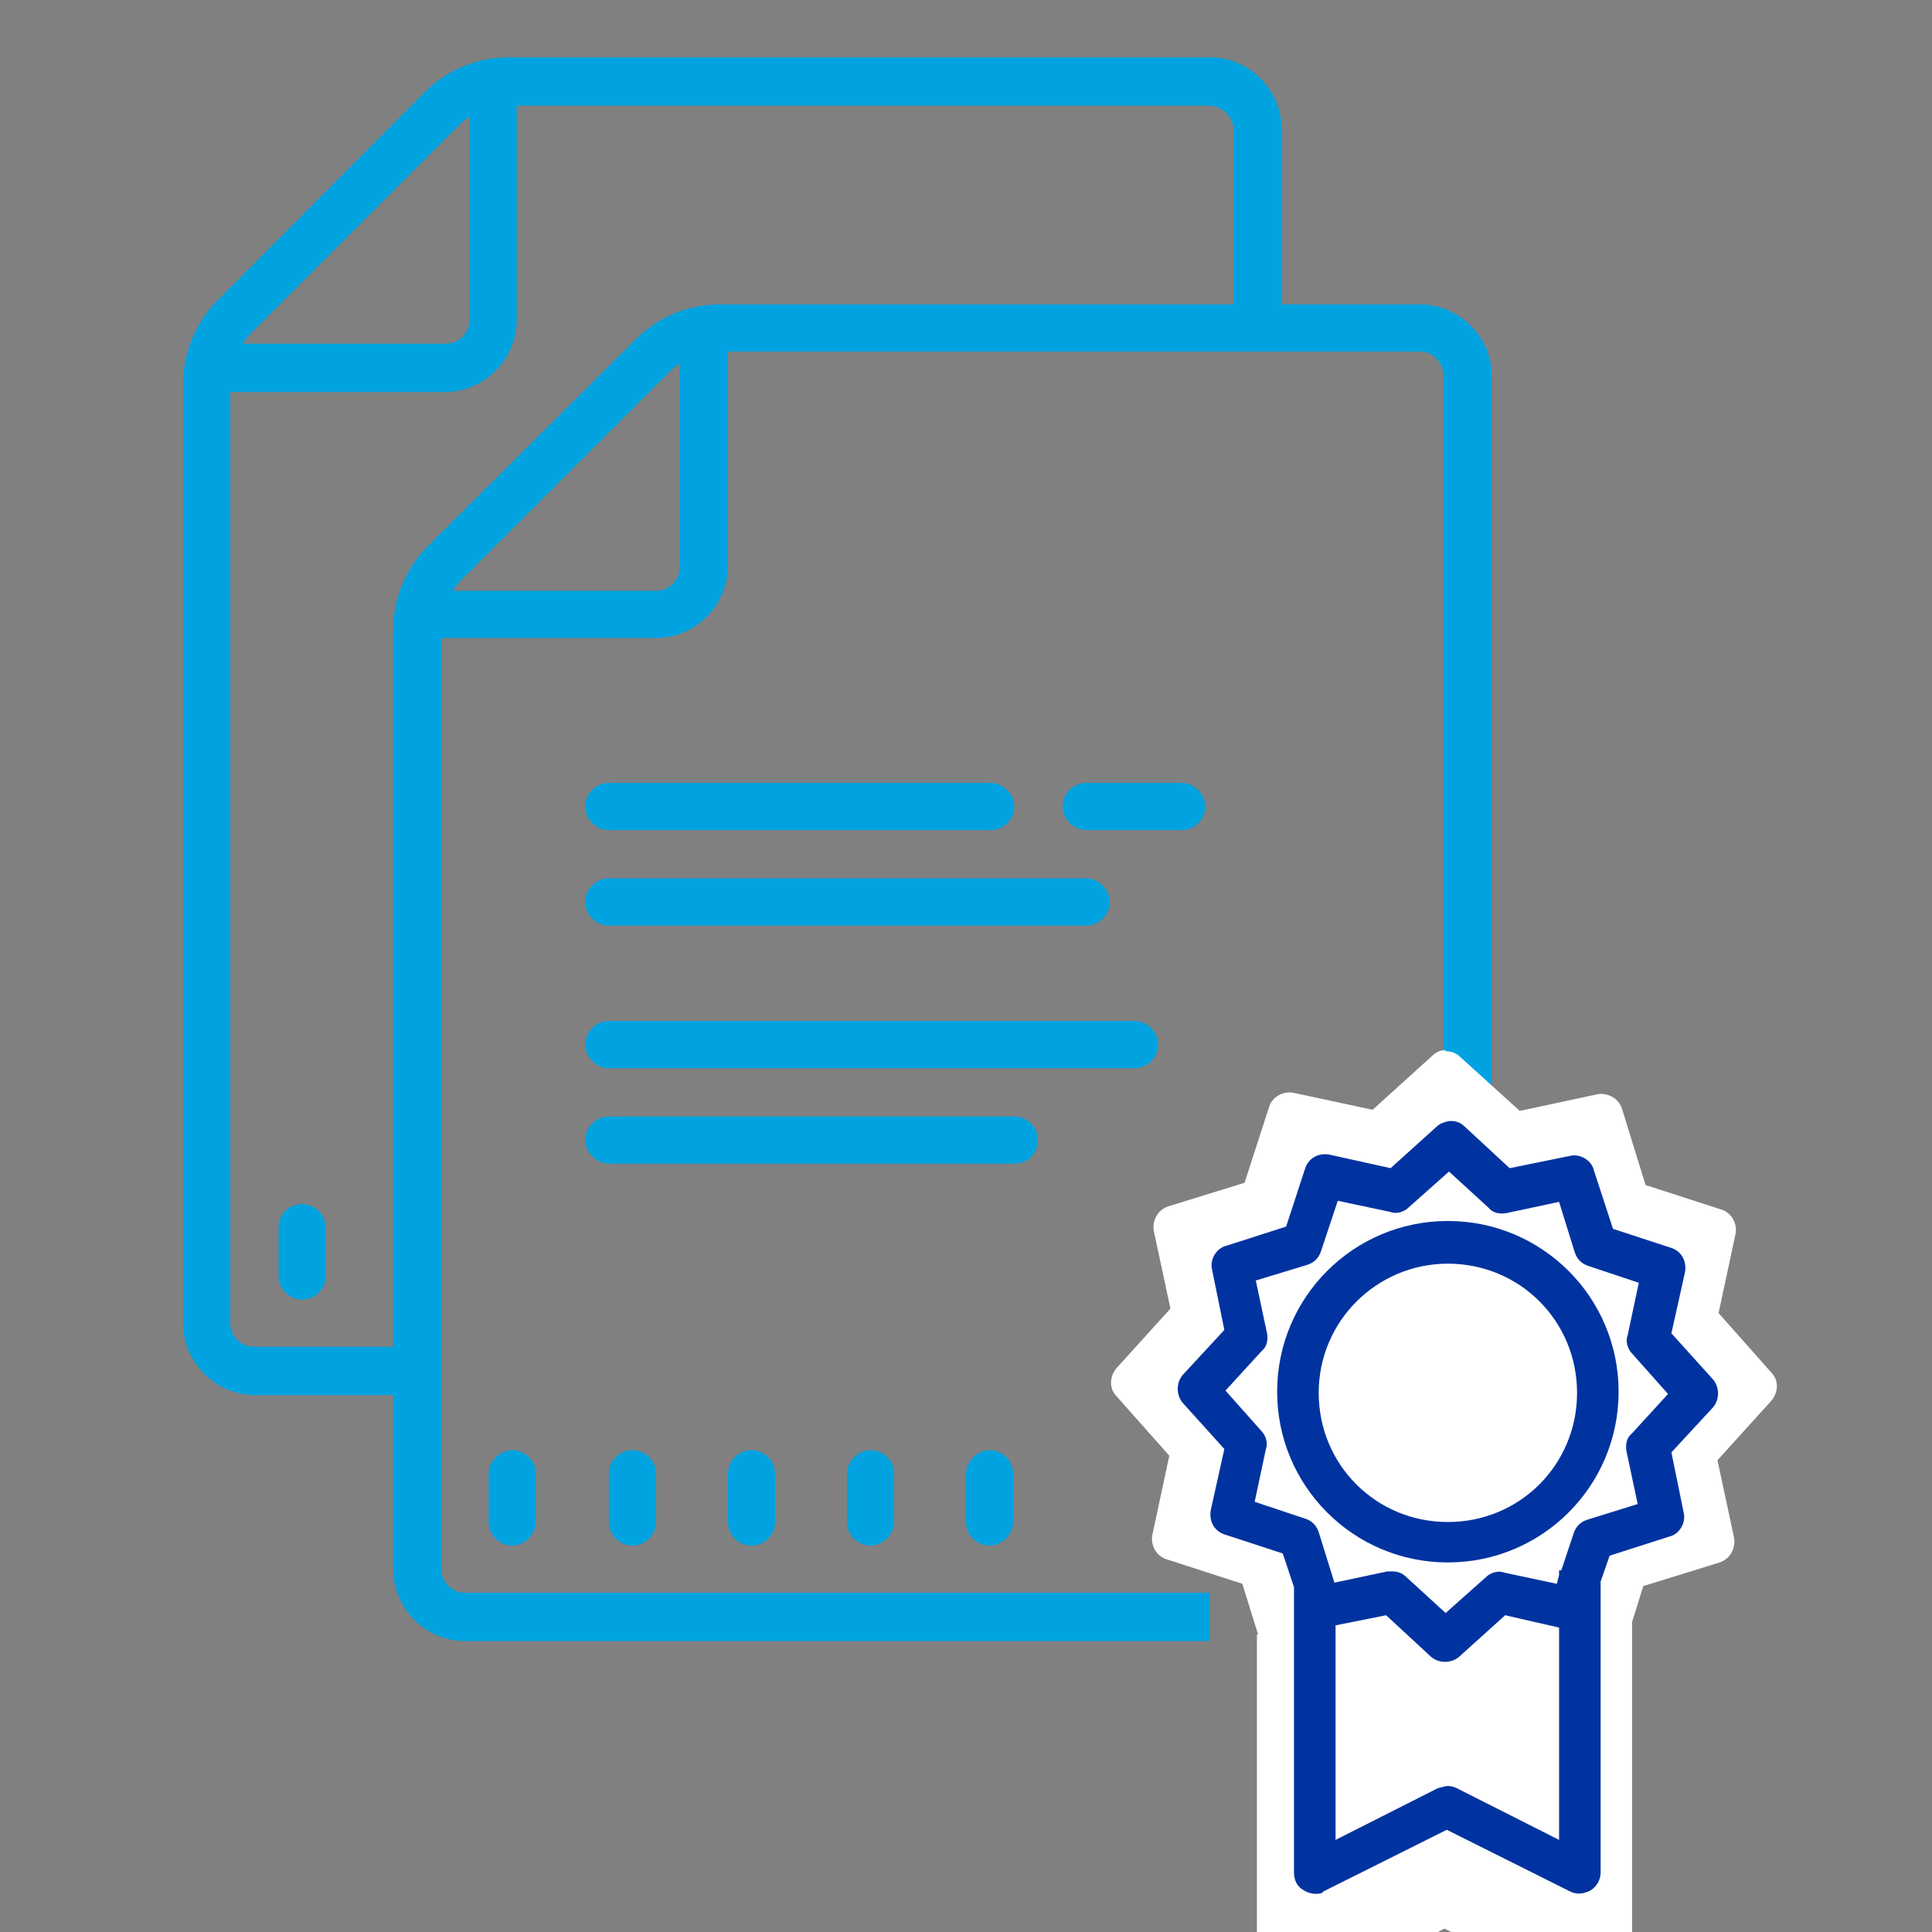 <?xml version="1.0" encoding="utf-8"?>
<!-- Generator: Adobe Illustrator 25.1.0, SVG Export Plug-In . SVG Version: 6.00 Build 0)  -->
<svg version="1.1" id="Capa_1" xmlns="http://www.w3.org/2000/svg" xmlns:xlink="http://www.w3.org/1999/xlink" x="0px" y="0px"
	 viewBox="0 0 172 172" style="enable-background:new 0 0 172 172;" xml:space="preserve">
<rect x="0" y="0" width="172" height="172" fill="#808080" stroke="none"/>
<style type="text/css">
	.st0{fill:none;}
	.st1{fill:#00A3E0;}
	.st2{fill:#FFFFFF;}
	.st3{fill:#0033A0;}
</style>
<g>
	<path class="st0" d="M18,158.9v-136h136v136H18z"/>
	<g>
		<path class="st1" d="M86,131.2v4.3c0,1.2,1,2.1,2.1,2.1s2.1-1,2.1-2.1v-4.3c0-1.2-1-2.1-2.1-2.1S86,130.1,86,131.2z"/>
		<path class="st1" d="M126.4,27.1H64.1c-2.8,0-5.5,1.1-7.5,3.1L38.1,48.6c-2,2-3.1,4.7-3.1,7.5v83.6c0,3.5,2.9,6.4,6.4,6.4h66.3
			v-4.3H41.4c-1.2,0-2.1-1-2.1-2.1V56.8h19.1c3.5,0,6.4-2.9,6.4-6.4V31.3h61.6c1.2,0,2.1,1,2.1,2.1v68h4.3v-68
			C132.8,30,129.9,27.1,126.4,27.1z M60.5,50.5c0,1.2-1,2.1-2.1,2.1H40.3c0.2-0.3,0.5-0.7,0.8-1l18.4-18.4c0.3-0.3,0.6-0.6,1-0.8
			V50.5z"/>
		<path class="st1" d="M92.4,101.5c0-1.2-1-2.1-2.1-2.1H54.2c-1.2,0-2.1,1-2.1,2.1s1,2.1,2.1,2.1h36.1
			C91.5,103.6,92.4,102.7,92.4,101.5z"/>
		<path class="st1" d="M75.4,131.2v4.3c0,1.2,1,2.1,2.1,2.1s2.1-1,2.1-2.1v-4.3c0-1.2-1-2.1-2.1-2.1S75.4,130.1,75.4,131.2z"/>
		<path class="st1" d="M54.2,131.2v4.3c0,1.2,1,2.1,2.1,2.1c1.2,0,2.1-1,2.1-2.1v-4.3c0-1.2-1-2.1-2.1-2.1
			C55.1,129.1,54.2,130.1,54.2,131.2z"/>
		<path class="st1" d="M64.8,131.2v4.3c0,1.2,1,2.1,2.1,2.1c1.2,0,2.1-1,2.1-2.1v-4.3c0-1.2-1-2.1-2.1-2.1
			C65.7,129.1,64.8,130.1,64.8,131.2z"/>
		<path class="st1" d="M43.5,131.2v4.3c0,1.2,1,2.1,2.1,2.1s2.1-1,2.1-2.1v-4.3c0-1.2-1-2.1-2.1-2.1S43.5,130.1,43.5,131.2z"/>
		<path class="st1" d="M54.2,73.9h34c1.2,0,2.1-1,2.1-2.1s-1-2.1-2.1-2.1h-34c-1.2,0-2.1,1-2.1,2.1S53,73.9,54.2,73.9z"/>
		<path class="st1" d="M105.2,73.9c1.2,0,2.1-1,2.1-2.1s-1-2.1-2.1-2.1h-8.5c-1.2,0-2.1,1-2.1,2.1s1,2.1,2.1,2.1H105.2z"/>
		<path class="st1" d="M103.1,93c0-1.2-1-2.1-2.1-2.1H54.2c-1.2,0-2.1,1-2.1,2.1s1,2.1,2.1,2.1H101C102.1,95.1,103.1,94.2,103.1,93z
			"/>
		<path class="st1" d="M54.2,82.4h42.5c1.2,0,2.1-1,2.1-2.1s-1-2.1-2.1-2.1H54.2c-1.2,0-2.1,1-2.1,2.1S53,82.4,54.2,82.4z"/>
		<g>
			<g id="original-icon_1_">
				<path class="st2" d="M128.6,93.5c-0.4,0-0.8,0.2-1.1,0.5l-5.3,4.8l-7-1.5c-0.9-0.2-1.9,0.3-2.2,1.2l-2.2,6.8l-6.8,2.1
					c-0.9,0.3-1.4,1.2-1.3,2.1l1.5,7l-4.8,5.3c-0.6,0.7-0.7,1.8,0,2.5l4.7,5.3l-1.5,7c-0.2,0.9,0.3,1.9,1.2,2.2l6.8,2.2l1.4,4.5
					h-0.1V177c0,0.6,0.3,1.2,0.9,1.6c0.6,0.3,1.2,0.4,1.8,0.1l14-7l14,7c0.6,0.3,1.3,0.3,1.8-0.1c0.5-0.3,0.9-0.9,0.9-1.6v-32.6
					l1-3.2l6.8-2.1c0.9-0.3,1.4-1.2,1.3-2.1l-1.5-7l4.8-5.3c0.6-0.7,0.7-1.8,0-2.5l-4.7-5.3l1.5-7c0.2-0.9-0.3-1.9-1.2-2.2l-6.8-2.2
					l-2.1-6.8c-0.3-0.9-1.2-1.4-2.1-1.3l-7,1.5l-5.3-4.8c-0.3-0.3-0.7-0.5-1.2-0.5C128.7,93.5,128.6,93.5,128.6,93.5L128.6,93.5z"/>
				<g>
					<path class="st3" d="M129,100.3c-0.3,0-0.7,0.2-0.9,0.4l-4.2,3.8l-5.6-1.2c-0.7-0.2-1.5,0.3-1.7,1l-1.8,5.4l-5.4,1.7
						c-0.7,0.2-1.2,1-1,1.7l1.2,5.6l-3.8,4.2c-0.5,0.6-0.5,1.4,0,2l3.8,4.2l-1.2,5.6c-0.2,0.7,0.3,1.5,1,1.7l5.4,1.8l1.1,3.6h-0.1
						v25.1c0,0.5,0.3,1,0.7,1.3s1,0.3,1.4,0.1l11.2-5.6l11.2,5.6c0.5,0.2,1,0.2,1.4-0.1s0.7-0.7,0.7-1.3v-26l0.8-2.5l5.4-1.7
						c0.7-0.2,1.2-1,1-1.7l-1.2-5.6l3.8-4.2c0.5-0.6,0.5-1.4,0-2l-3.8-4.2l1.2-5.6c0.2-0.7-0.3-1.5-1-1.7l-5.4-1.8l-1.7-5.4
						c-0.2-0.7-1-1.2-1.7-1l-5.6,1.2l-4.2-3.8c-0.3-0.2-0.6-0.4-0.9-0.4C129.1,100.3,129.1,100.3,129,100.3L129,100.3z M129.1,103.7
						l3.8,3.5c0.3,0.3,0.8,0.5,1.3,0.4l5-1l1.5,4.9c0.1,0.5,0.5,0.8,0.9,1l4.9,1.6l-1.1,5c-0.1,0.5,0,1,0.3,1.3l3.4,3.8l-3.5,3.8
						c-0.3,0.3-0.5,0.8-0.4,1.3l1,5l-4.9,1.5c-0.5,0.1-0.8,0.5-1,0.9l-1.2,3.6l0,0v0.2l-0.4,1.1l-5-1.1c-0.5-0.1-1,0-1.3,0.3
						l-3.8,3.4l-3.8-3.5c-0.3-0.3-0.8-0.5-1.3-0.4l-5,1l-1.5-4.9c-0.1-0.5-0.5-0.8-0.9-1l-4.9-1.6l1.1-5c0.1-0.5,0-1-0.3-1.3
						l-3.4-3.8l3.5-3.8c0.3-0.3,0.5-0.8,0.4-1.3l-1-5l4.9-1.5c0.5-0.1,0.8-0.5,1-1l1.6-4.9l5,1.1c0.5,0.1,1,0,1.3-0.3L129.1,103.7z
						 M128.9,109.1c-8.1,0-14.8,6.6-14.8,14.8c0,8.1,6.6,14.8,14.8,14.8s14.8-6.6,14.8-14.8S137.1,109.1,128.9,109.1z M128.9,112.1
						c6.5,0,11.8,5.3,11.8,11.8s-5.3,11.8-11.8,11.8s-11.8-5.3-11.8-11.8C117.1,117.4,122.4,112.1,128.9,112.1z M123.6,143.3
						l4.2,3.8c0.6,0.5,1.4,0.5,2,0l4.2-3.8l5.3,1.2v19.8l-9.7-4.8c-0.4-0.2-0.9-0.2-1.3,0l-9.7,4.8v-20L123.6,143.3z"/>
					<path class="st3" d="M117.1,168.6c-0.3,0-0.7-0.1-1-0.3c-0.6-0.3-0.9-0.9-0.9-1.6v-25.4l-1-3l-5.2-1.7
						c-0.9-0.3-1.4-1.2-1.2-2.2l1.2-5.4l-3.7-4.1c-0.6-0.7-0.6-1.8,0-2.5l3.7-4l-1.1-5.4c-0.2-0.9,0.4-1.9,1.3-2.1l5.3-1.7l1.7-5.2
						c0.3-0.9,1.2-1.4,2.2-1.2l5.4,1.2l4.1-3.7c0.3-0.3,0.7-0.4,1.1-0.5h0.2c0.5,0,0.9,0.2,1.2,0.5l4,3.7l5.4-1.1
						c0.9-0.2,1.9,0.4,2.1,1.3l1.7,5.2l5.2,1.7c0.9,0.3,1.4,1.2,1.2,2.2l-1.2,5.4l3.7,4.1c0.6,0.7,0.6,1.8,0,2.5l-3.7,4l1.1,5.4
						c0.2,0.9-0.4,1.9-1.3,2.1l-5.3,1.7l-0.8,2.3v25.9c0,0.6-0.3,1.2-0.9,1.6c-0.6,0.3-1.2,0.4-1.8,0.1l-11-5.5l-11,5.5
						C117.7,168.6,117.4,168.6,117.1,168.6z M116,142v24.8c0,0.4,0.2,0.7,0.5,0.9s0.7,0.2,1.1,0l11.3-5.7l11.3,5.7
						c0.3,0.2,0.7,0.2,1.1,0c0.3-0.2,0.5-0.6,0.5-0.9v-26.1l0.9-2.7l5.6-1.8c0.5-0.2,0.9-0.7,0.8-1.3l-1.2-5.8l4-4.3
						c0.4-0.4,0.4-1.1,0-1.5l-3.9-4.4l1.3-5.7c0.1-0.6-0.2-1.1-0.7-1.3l-5.6-1.8l-1.8-5.6c-0.2-0.5-0.7-0.9-1.3-0.8l-5.8,1.2l-4.3-4
						c-0.2-0.2-0.4-0.3-0.7-0.3H129c-0.2,0-0.5,0.1-0.7,0.3l-4.4,3.9l-5.7-1.3c-0.6-0.1-1.1,0.2-1.3,0.7l-1.8,5.6l-5.6,1.8
						c-0.5,0.2-0.9,0.7-0.7,1.3l1.2,5.8l-4,4.3c-0.4,0.4-0.4,1.1,0,1.5l3.9,4.4l-1.3,5.7c-0.1,0.6,0.2,1.1,0.7,1.3l5.6,1.8l1.3,4.3
						H116z M139.7,165l-10.2-5.1c-0.3-0.2-0.7-0.2-1,0l-10.2,5.1v-20.9l5.5-1.1l4.3,4c0.4,0.4,1.1,0.4,1.5,0l4.4-3.9l5.7,1.3V165z
						 M128.9,159c0.3,0,0.6,0.1,0.8,0.2l9.1,4.6v-18.9l-4.8-1.1l-4.1,3.7c-0.7,0.6-1.8,0.6-2.5,0l-4-3.7l-4.5,0.9v19.1l9.1-4.6
						C128.4,159.1,128.7,159,128.9,159z M128.8,144.6l-4-3.7c-0.3-0.2-0.6-0.3-1-0.3l-5.3,1.1l-1.6-5.2c-0.1-0.3-0.4-0.6-0.7-0.7
						l-5.2-1.7l1.2-5.3c0.1-0.3,0-0.7-0.2-1l-3.6-4.1l3.7-4c0.2-0.3,0.3-0.6,0.3-1l-1.1-5.3l5.2-1.6c0.3-0.1,0.6-0.4,0.7-0.7
						l1.7-5.2l5.3,1.2c0.3,0.1,0.7,0,1-0.3l4.1-3.6l4,3.7c0.3,0.2,0.6,0.3,1,0.3l5.3-1.1l1.6,5.2c0.1,0.3,0.4,0.6,0.7,0.7l5.2,1.7
						l-1.2,5.3c-0.1,0.3,0,0.7,0.2,1l3.6,4.1l-3.7,4c-0.2,0.3-0.3,0.6-0.3,1l1.1,5.3l-5.2,1.6c-0.3,0.1-0.6,0.4-0.7,0.7l-1.7,5.2
						l-5.3-1.2c-0.3-0.1-0.7,0-1,0.2L128.8,144.6z M124,139.9c0.5,0,0.9,0.2,1.2,0.5l3.5,3.2l3.6-3.2c0.4-0.4,1.1-0.6,1.6-0.4l4.7,1
						l0.2-0.8v-0.4h0.2l1.1-3.3c0.2-0.6,0.6-1,1.2-1.2l4.5-1.4l-1-4.7c-0.1-0.6,0-1.2,0.5-1.6l3.2-3.5l-3.2-3.6
						c-0.4-0.4-0.6-1.1-0.4-1.6l1-4.7l-4.5-1.5c-0.6-0.2-1-0.6-1.2-1.2l-1.4-4.5l-4.7,1c-0.6,0.1-1.2,0-1.6-0.5l-3.5-3.2l-3.6,3.2
						c-0.4,0.4-1.1,0.6-1.6,0.4l-4.7-1l-1.5,4.5c-0.2,0.6-0.6,1-1.2,1.2l-4.6,1.4l1,4.7c0.1,0.6,0,1.2-0.5,1.6l-3.2,3.5l3.2,3.6
						c0.4,0.4,0.6,1.1,0.4,1.6l-1,4.7l4.5,1.5c0.6,0.2,1,0.6,1.2,1.2l1.4,4.5l4.7-1C123.8,139.9,123.9,139.9,124,139.9z
						 M128.9,139.1c-8.4,0-15.2-6.8-15.2-15.2s6.8-15.2,15.2-15.2s15.2,6.8,15.2,15.2S137.3,139.1,128.9,139.1z M128.9,109.5
						c-7.9,0-14.4,6.5-14.4,14.4s6.5,14.4,14.4,14.4s14.4-6.5,14.4-14.4C143.4,116,136.9,109.5,128.9,109.5z M128.9,136.1
						c-6.7,0-12.2-5.5-12.2-12.2c0-6.7,5.5-12.2,12.2-12.2s12.2,5.5,12.2,12.2C141.1,130.6,135.7,136.1,128.9,136.1z M128.9,112.5
						c-6.3,0-11.5,5.1-11.5,11.5s5.1,11.5,11.5,11.5s11.5-5.1,11.5-11.5C140.4,117.6,135.3,112.5,128.9,112.5z"/>
				</g>
			</g>
		</g>
	</g>
	<g>
		<path class="st1" d="M109.8,11.5v19.7c1.3-0.7,3-0.7,4.3,0V11.5c0-3.5-2.9-6.4-6.4-6.4H45.3c-2.8,0-5.5,1.1-7.5,3.1L19.4,26.7
			c-2,2-3.1,4.7-3.1,7.5v83.6c0,3.5,2.9,6.4,6.4,6.4H39c-0.7-1.3-0.6-3,0.2-4.3H22.6c-1.2,0-2.1-1-2.1-2.1V34.9h19.1
			c3.5,0,6.4-2.9,6.4-6.4V9.4h61.6C108.8,9.4,109.8,10.4,109.8,11.5z M41.8,28.5c0,1.2-1,2.1-2.1,2.1H21.6c0.2-0.3,0.5-0.7,0.8-1
			l18.4-18.4c0.3-0.3,0.6-0.6,1-0.8V28.5z"/>
		<path class="st1" d="M24.8,109.3v4.3c0,1.2,1,2.1,2.1,2.1c1.2,0,2.1-1,2.1-2.1v-4.3c0-1.2-1-2.1-2.1-2.1
			C25.7,107.2,24.8,108.1,24.8,109.3z"/>
	</g>
</g>
</svg>
